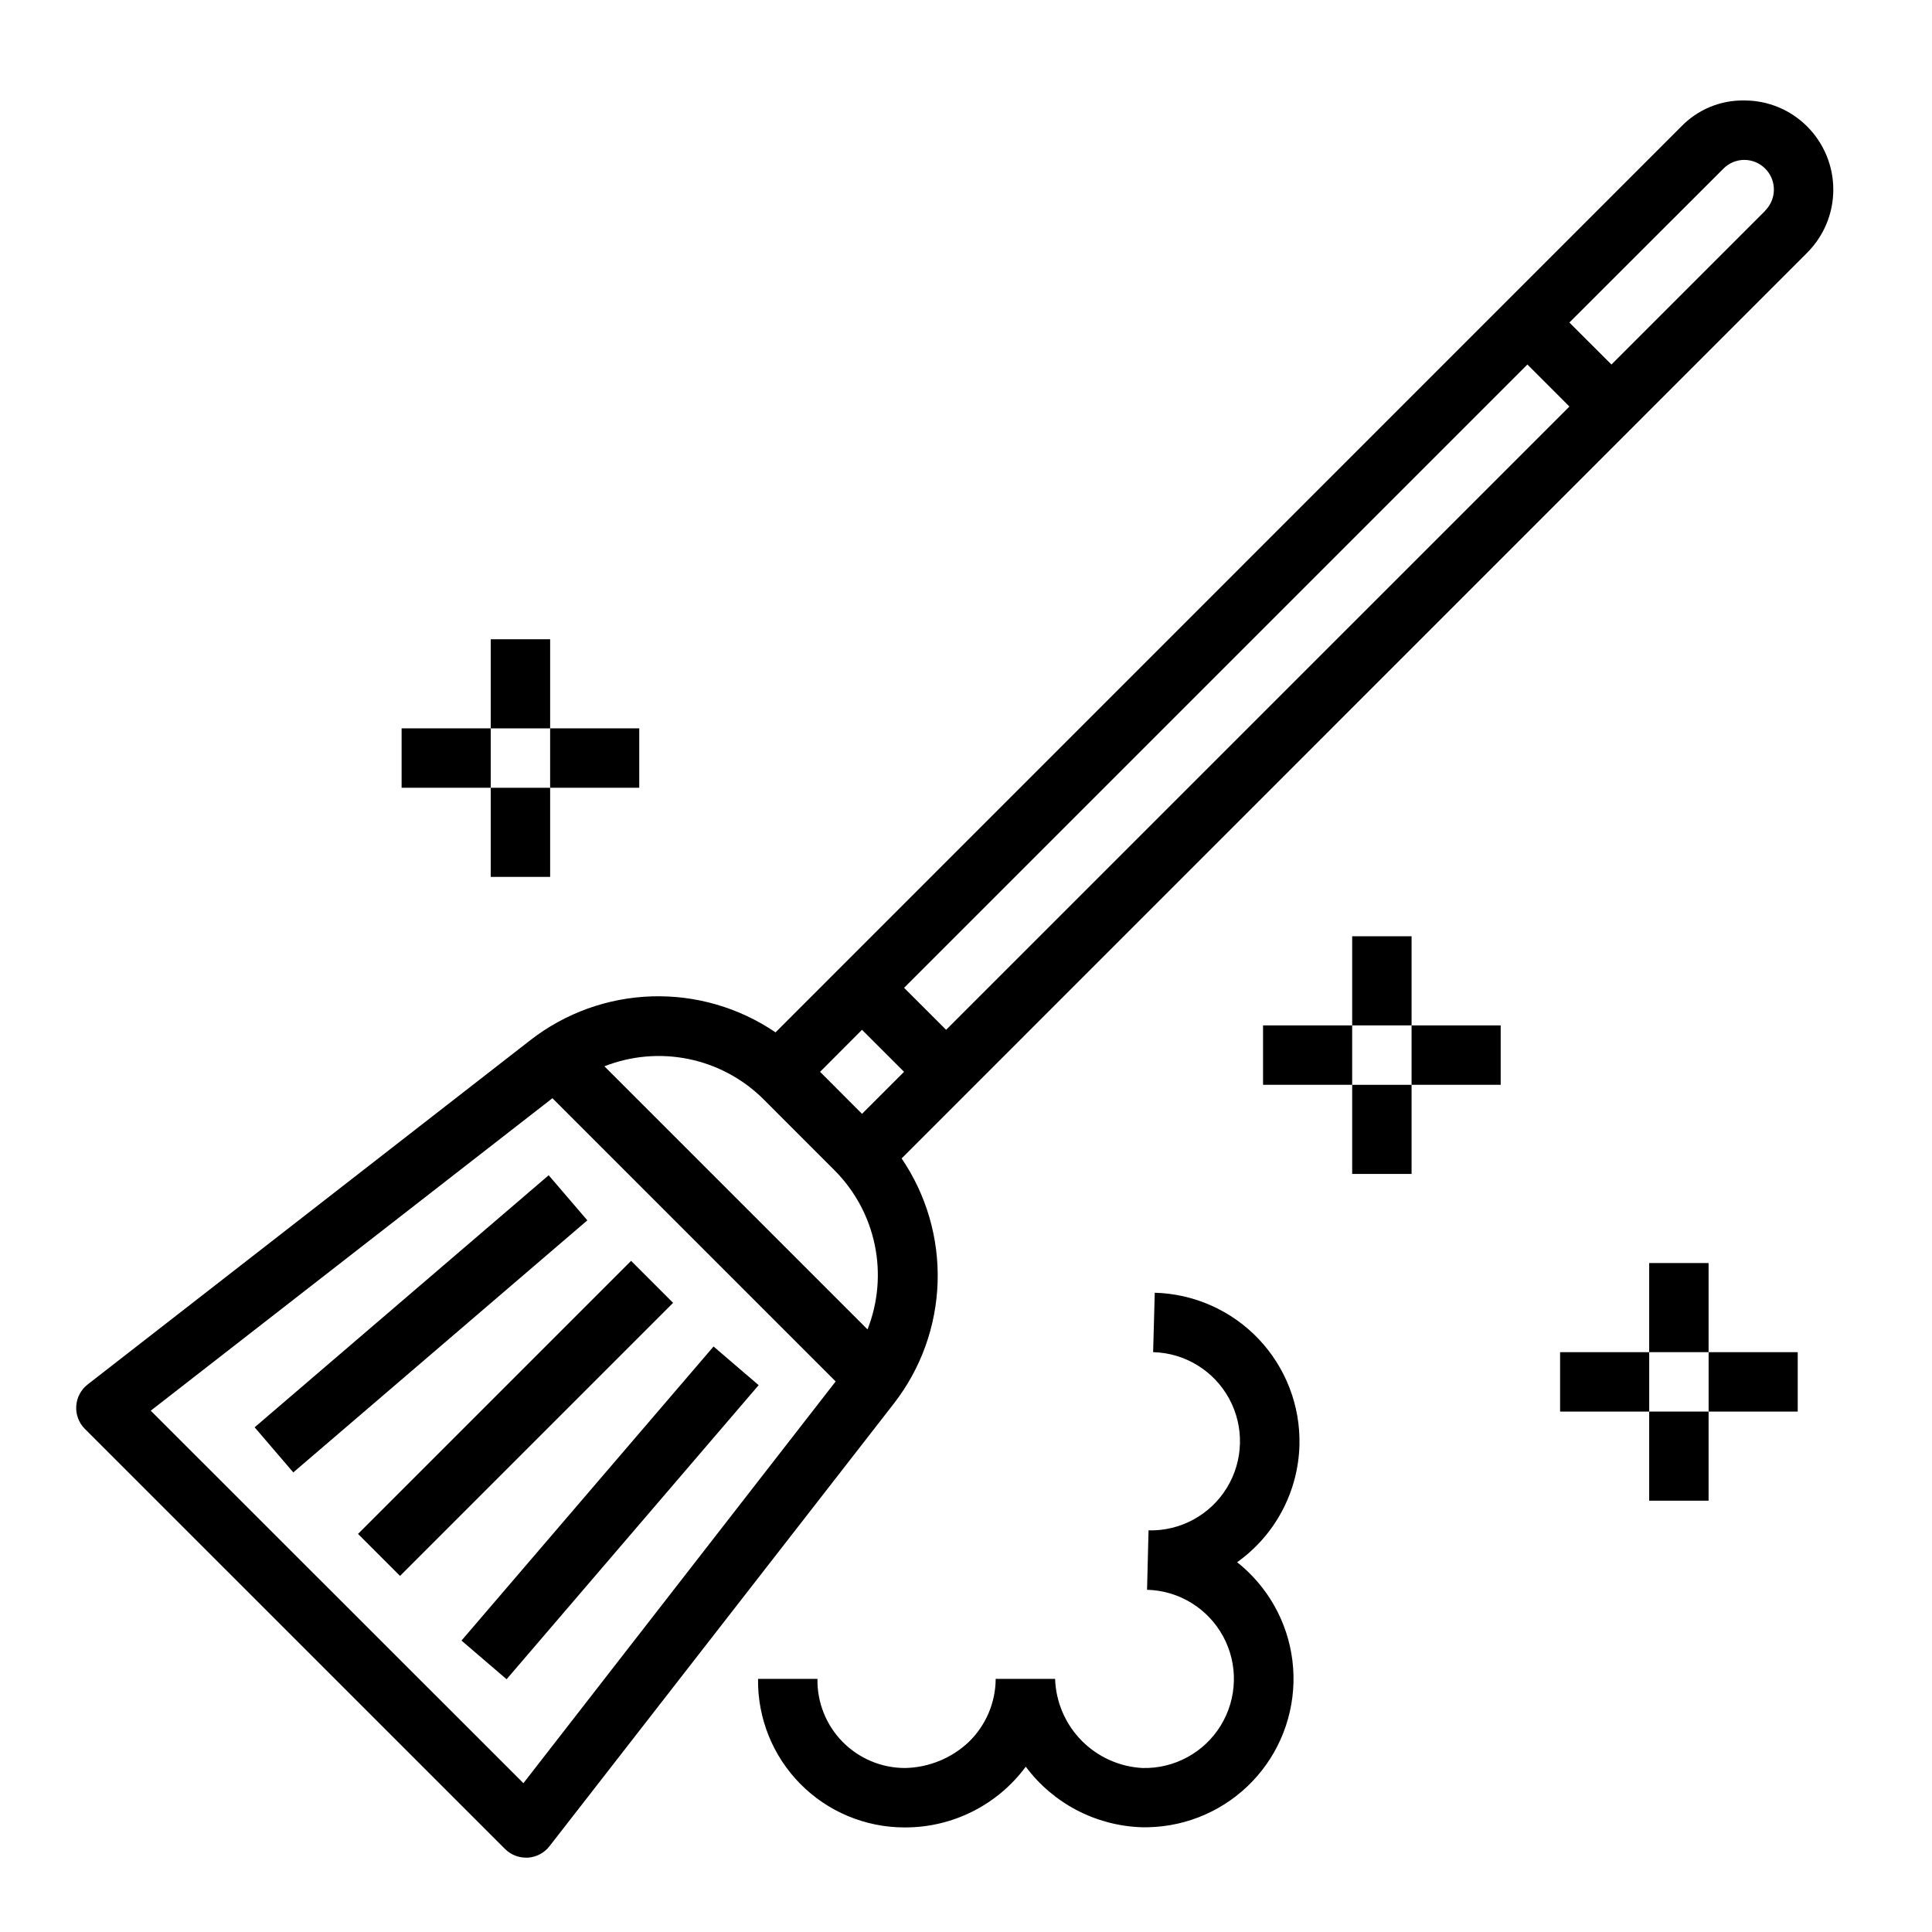 <?xml version="1.0" encoding="UTF-8"?>
<!-- The Best Svg Icon site in the world: iconSvg.co, Visit us! https://iconsvg.co -->
<svg fill="#000000" width="800px" height="800px" version="1.1" viewBox="144 144 512 512" xmlns="http://www.w3.org/2000/svg">
 <g>
  <path d="m622.96 177.56c-4.418-4.453-10.438-6.953-16.711-6.934-6.285-0.117-12.336 2.387-16.703 6.91l-240.02 240.05c-9.645-6.562-21.117-9.898-32.773-9.539-11.66 0.359-22.902 4.402-32.125 11.547l-117.38 91.289c-1.793 1.387-2.902 3.477-3.043 5.738-0.141 2.262 0.699 4.473 2.305 6.07l111.32 111.3c1.477 1.477 3.477 2.305 5.566 2.305h0.488c2.254-0.137 4.344-1.238 5.731-3.023l91.316-117.38c7.144-9.219 11.184-20.465 11.547-32.121 0.359-11.66-2.981-23.133-9.539-32.777l239.99-240.03c4.426-4.434 6.91-10.438 6.914-16.699s-2.473-12.273-6.891-16.711zm-228.23 239.35-11.141-11.133 165.19-165.18 11.133 11.141zm-33.402 11.133 11.117-11.133 11.141 11.133-11.141 11.137zm-15.043 7.219 18.957 18.965c5.375 5.414 9.051 12.281 10.59 19.754 1.539 7.473 0.867 15.23-1.93 22.328l-69.73-69.73c7.106-2.793 14.871-3.461 22.348-1.918 7.481 1.543 14.348 5.227 19.77 10.602zm-63.578 181.3-98.758-98.715 106.45-82.809 75.059 75.059zm329.1-416.72-40.762 40.762-11.141-11.133 40.832-40.789c1.457-1.473 3.441-2.301 5.512-2.309 3.188 0.012 6.055 1.941 7.262 4.891 1.207 2.949 0.516 6.336-1.75 8.578z"/>
  <path d="m266.3 578.77 66.797-77.934 11.953 10.246-66.797 77.934z"/>
  <path d="m211.48 522.25 77.926-66.797 10.246 11.953-77.926 66.797z"/>
  <path d="m238.88 550.5 72.363-72.363 11.133 11.133-72.363 72.363z"/>
  <path d="m488.37 526.94c0.25-10.43-3.644-20.535-10.832-28.102-7.188-7.562-17.082-11.969-27.516-12.25l-0.43 15.746c8.438 0.215 16.117 4.918 20.148 12.332 4.031 7.414 3.801 16.418-0.605 23.617-4.406 7.199-12.32 11.5-20.758 11.281l-0.395 15.742 0.004 0.004c8.434 0.215 16.117 4.918 20.148 12.332 4.031 7.414 3.797 16.418-0.609 23.617-4.402 7.195-12.316 11.496-20.754 11.281-6.113-0.324-11.887-2.93-16.176-7.301-4.285-4.371-6.777-10.195-6.984-16.316h-15.742c-0.039 6.309-2.613 12.332-7.141 16.723-4.582 4.324-10.617 6.781-16.918 6.894-6.219-0.008-12.176-2.516-16.531-6.953-4.359-4.441-6.75-10.445-6.644-16.664h-15.742c-0.148 10.391 3.879 20.406 11.176 27.805 7.297 7.398 17.258 11.562 27.648 11.559h0.188c12.598 0.004 24.445-5.969 31.938-16.094 7.242 9.711 18.496 15.613 30.602 16.043 10.434 0.266 20.543-3.625 28.109-10.812 7.566-7.191 11.969-17.094 12.234-27.527 0.266-10.434-3.621-20.547-10.809-28.113-1.281-1.359-2.66-2.621-4.125-3.781 10.082-7.18 16.199-18.688 16.516-31.062z"/>
  <path d="m581.05 478.72h15.742v23.617h-15.742z"/>
  <path d="m557.44 502.34h23.617v15.742h-23.617z"/>
  <path d="m581.05 518.08h15.742v23.617h-15.742z"/>
  <path d="m596.8 502.34h23.617v15.742h-23.617z"/>
  <path d="m502.34 392.12h15.742v23.617h-15.742z"/>
  <path d="m478.72 415.74h23.617v15.742h-23.617z"/>
  <path d="m502.34 431.49h15.742v23.617h-15.742z"/>
  <path d="m518.08 415.74h23.617v15.742h-23.617z"/>
  <path d="m274.05 313.41h15.742v23.617h-15.742z"/>
  <path d="m250.43 337.02h23.617v15.742h-23.617z"/>
  <path d="m274.05 352.77h15.742v23.617h-15.742z"/>
  <path d="m289.79 337.02h23.617v15.742h-23.617z"/>
 </g>
</svg>